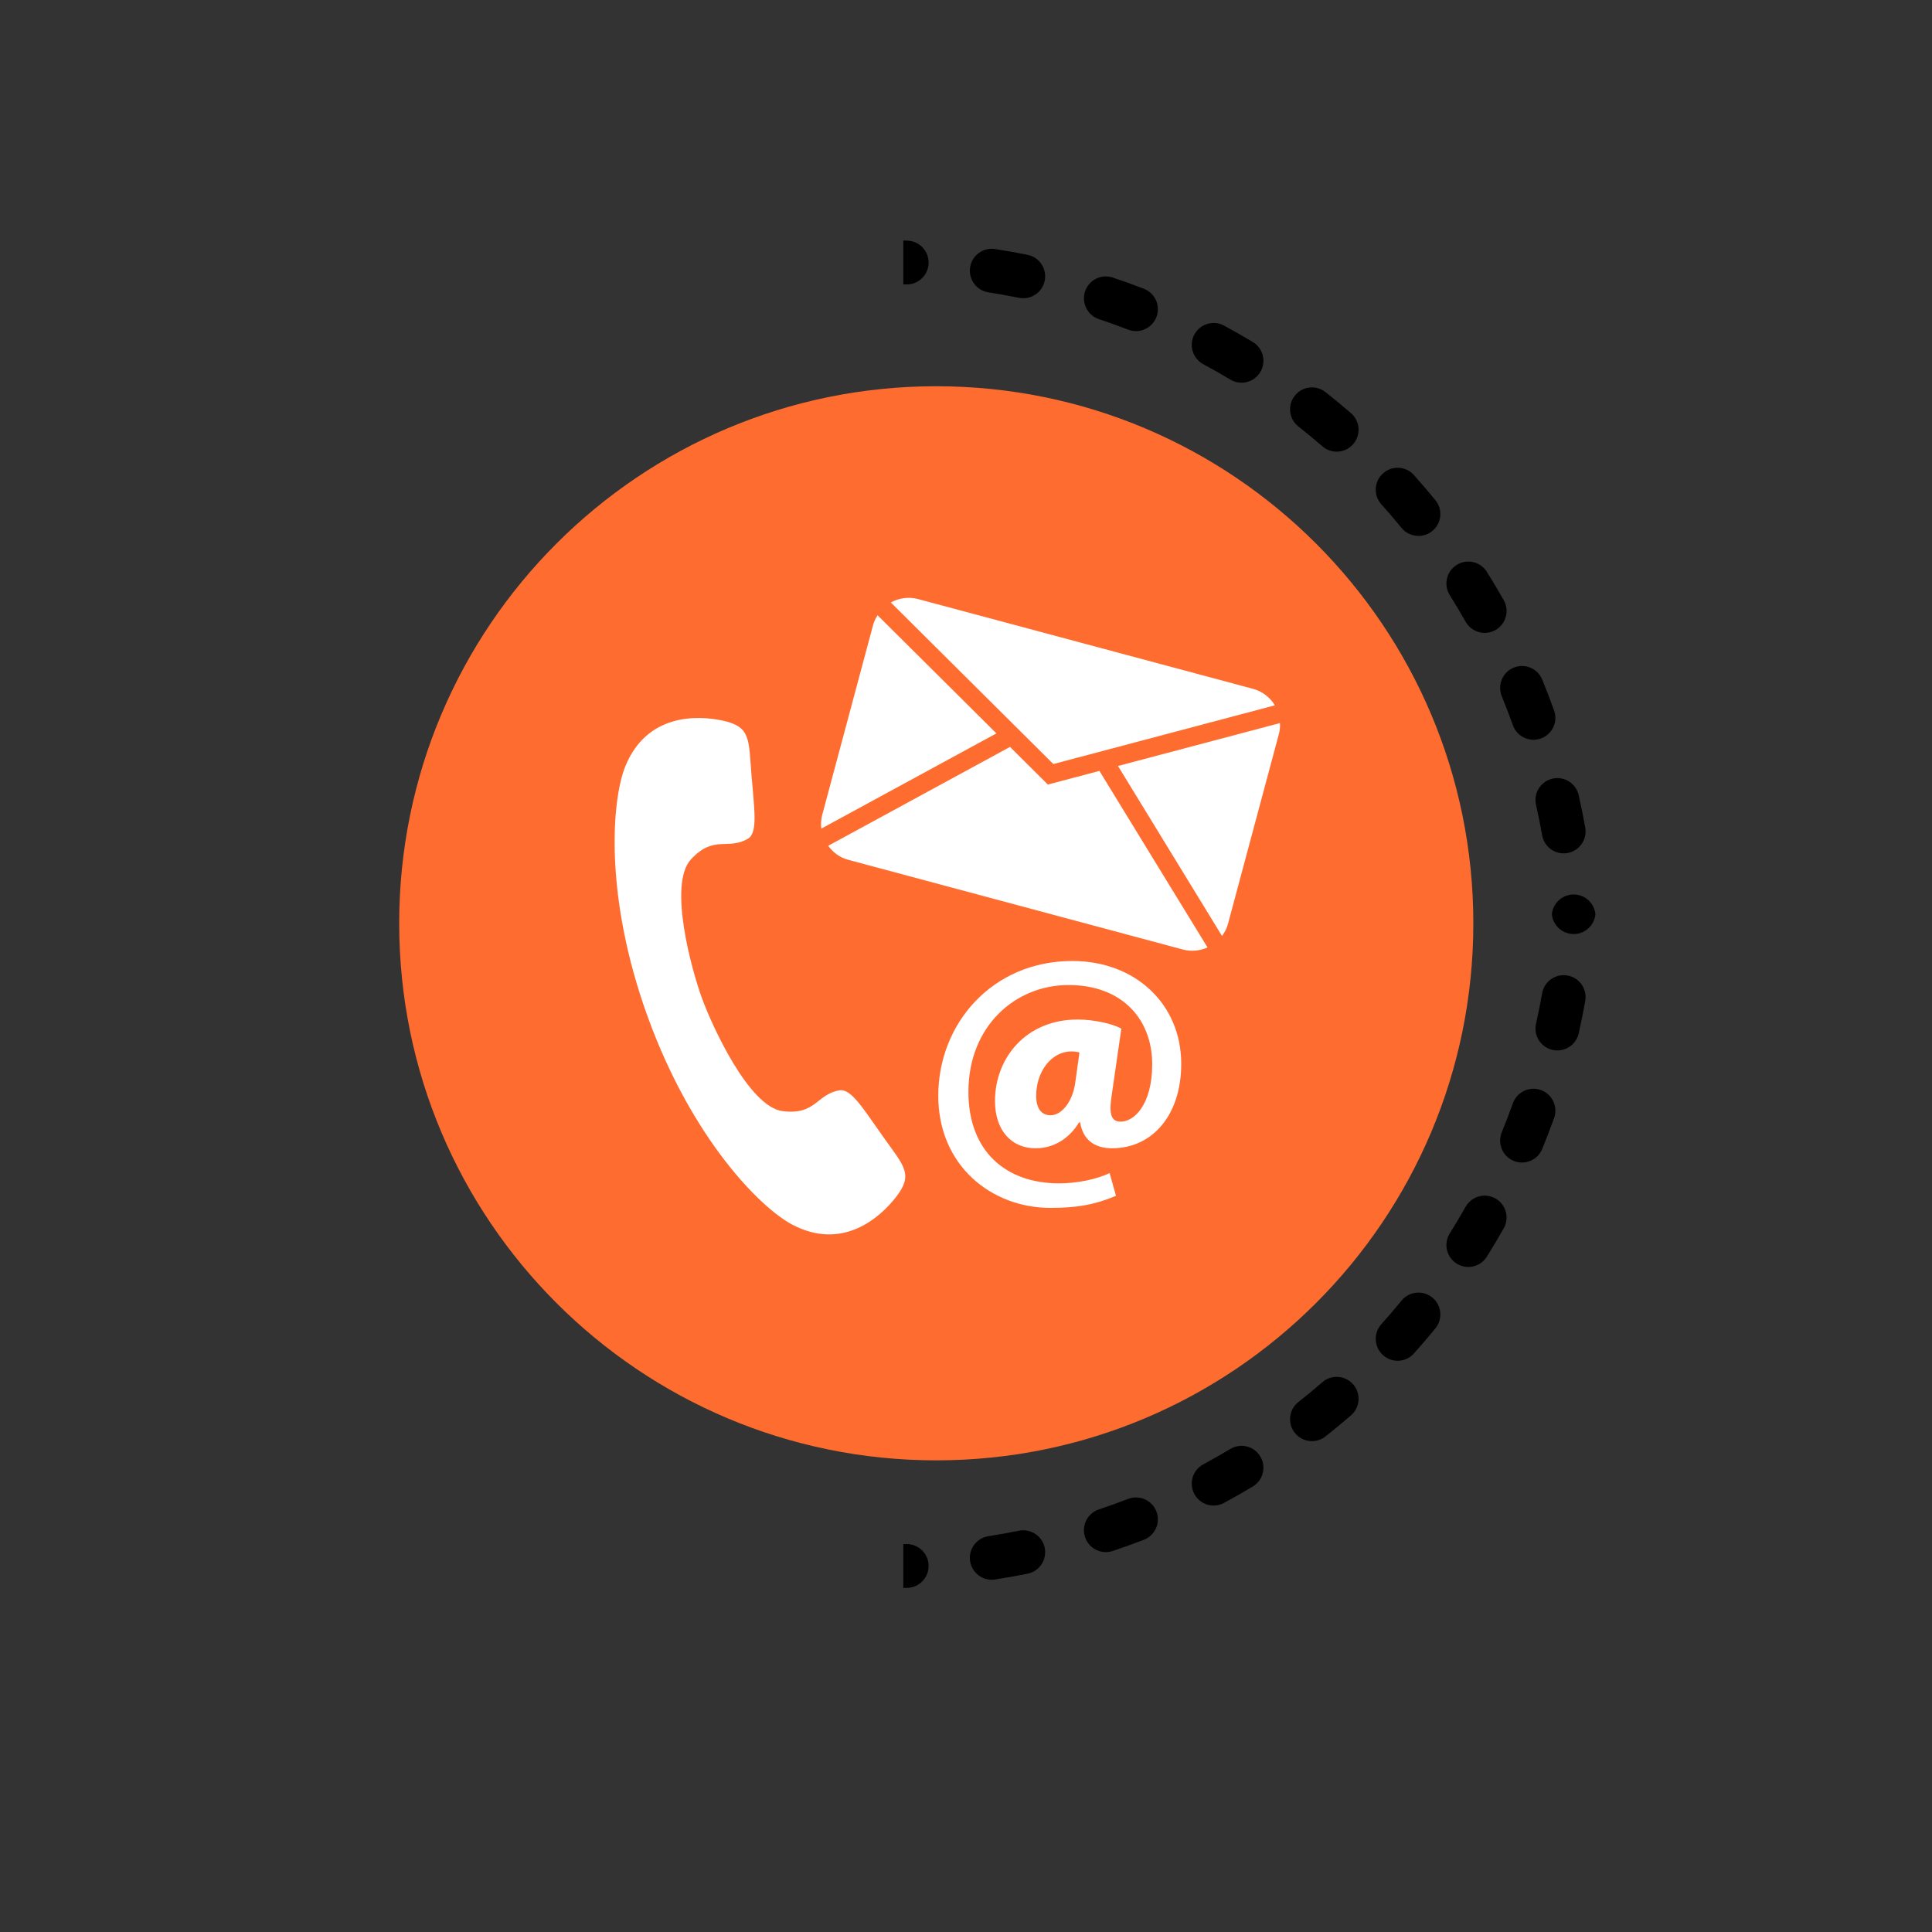 <svg xmlns="http://www.w3.org/2000/svg" xmlns:xlink="http://www.w3.org/1999/xlink" width="500" viewBox="0 0 375 375" height="500" preserveAspectRatio="xMidYMid meet"><rect x="0" y="0" width="375" height="375" fill="#333333" stroke="none"/><defs><clipPath id="8328e182da"><path d="M 77.484 74.969 L 285.973 74.969 L 285.973 283.453 L 77.484 283.453 Z M 77.484 74.969 " clip-rule="nonzero"></path></clipPath><clipPath id="9be6fa3f03"><path d="M 181.727 74.969 C 124.156 74.969 77.484 121.641 77.484 179.211 C 77.484 236.781 124.156 283.453 181.727 283.453 C 239.301 283.453 285.973 236.781 285.973 179.211 C 285.973 121.641 239.301 74.969 181.727 74.969 Z M 181.727 74.969 " clip-rule="nonzero"></path></clipPath><clipPath id="6f721b0af2"><path d="M 175.332 177.406 L 310 177.406 L 310 309 L 175.332 309 Z M 175.332 177.406 " clip-rule="nonzero"></path></clipPath><clipPath id="e876da6362"><path d="M 175.332 46 L 310 46 L 310 177.453 L 175.332 177.453 Z M 175.332 46 " clip-rule="nonzero"></path></clipPath><clipPath id="9fca5bcf25"><path d="M 217 140 L 248.652 140 L 248.652 182 L 217 182 Z M 217 140 " clip-rule="nonzero"></path></clipPath></defs><g clip-path="url(#8328e182da)"><g clip-path="url(#9be6fa3f03)"><path fill="#ff6c2f" d="M 77.484 74.969 L 285.973 74.969 L 285.973 283.453 L 77.484 283.453 Z M 77.484 74.969 " fill-opacity="1" fill-rule="nonzero"></path></g></g><g clip-path="url(#6f721b0af2)"><path fill="#000000" d="M 305.68 143.719 C 308.023 143.719 309.926 145.625 309.926 147.973 L 309.926 154.203 C 309.926 156.551 308.023 158.457 305.68 158.457 C 303.332 158.457 301.43 156.551 301.43 154.203 L 301.43 147.973 C 301.43 145.621 303.332 143.719 305.68 143.719 Z M 305.664 166.562 L 305.727 166.562 C 308.07 166.598 309.945 168.523 309.914 170.875 C 309.883 173.008 309.805 175.164 309.684 177.289 C 309.547 179.633 307.543 181.438 305.199 181.289 C 302.859 181.152 301.066 179.141 301.203 176.797 C 301.316 174.805 301.387 172.77 301.418 170.758 C 301.453 168.43 303.348 166.562 305.664 166.562 Z M 303.508 189.277 C 303.754 189.277 304.004 189.297 304.258 189.344 C 306.57 189.758 308.109 191.969 307.695 194.277 C 307.32 196.379 306.895 198.496 306.426 200.574 C 305.906 202.867 303.637 204.297 301.348 203.785 C 299.055 203.266 297.621 200.988 298.141 198.699 C 298.582 196.746 298.98 194.754 299.332 192.781 C 299.699 190.723 301.484 189.277 303.508 189.277 Z M 297.652 211.324 C 298.125 211.324 298.609 211.406 299.082 211.574 C 301.289 212.367 302.438 214.805 301.648 217.016 C 300.93 219.023 300.152 221.043 299.344 223.012 C 298.453 225.184 295.969 226.219 293.801 225.324 C 291.633 224.434 290.602 221.949 291.492 219.773 C 292.254 217.926 292.977 216.027 293.652 214.145 C 294.273 212.406 295.91 211.324 297.652 211.324 Z M 288.18 232.07 C 288.887 232.07 289.602 232.25 290.266 232.621 C 292.309 233.777 293.031 236.371 291.875 238.41 C 290.828 240.27 289.727 242.125 288.594 243.922 C 287.348 245.914 284.727 246.512 282.738 245.262 C 280.75 244.012 280.152 241.391 281.398 239.398 C 282.461 237.711 283.492 235.965 284.48 234.227 C 285.258 232.848 286.695 232.07 288.18 232.07 Z M 275.328 250.891 C 276.273 250.891 277.227 251.203 278.012 251.852 C 279.828 253.34 280.098 256.02 278.609 257.836 C 277.258 259.488 275.852 261.133 274.434 262.715 C 272.867 264.461 270.18 264.602 268.438 263.031 C 266.691 261.461 266.551 258.773 268.117 257.027 C 269.453 255.543 270.77 254.004 272.035 252.449 C 272.875 251.426 274.098 250.891 275.328 250.891 Z M 259.445 267.246 C 260.633 267.246 261.82 267.746 262.66 268.719 C 264.195 270.496 264.004 273.18 262.227 274.719 C 260.617 276.113 258.949 277.492 257.27 278.816 C 255.426 280.266 252.754 279.945 251.309 278.102 C 249.859 276.254 250.176 273.578 252.02 272.129 C 253.598 270.891 255.16 269.598 256.668 268.289 C 257.469 267.586 258.461 267.246 259.445 267.246 Z M 240.98 280.633 C 242.426 280.633 243.832 281.367 244.625 282.699 C 245.832 284.715 245.184 287.324 243.168 288.531 C 241.34 289.629 239.457 290.703 237.574 291.719 C 235.512 292.832 232.934 292.055 231.824 289.988 C 230.715 287.918 231.488 285.34 233.555 284.23 C 235.32 283.281 237.082 282.273 238.801 281.242 C 239.484 280.828 240.238 280.633 240.98 280.633 Z M 220.492 290.652 C 222.195 290.652 223.805 291.684 224.457 293.371 C 225.301 295.562 224.211 298.027 222.023 298.871 C 220.043 299.637 218.008 300.371 215.98 301.047 C 213.758 301.789 211.352 300.586 210.609 298.359 C 209.867 296.129 211.066 293.723 213.293 292.977 C 215.195 292.344 217.102 291.656 218.961 290.938 C 219.465 290.746 219.984 290.652 220.492 290.652 Z M 198.621 297.031 C 200.602 297.031 202.375 298.426 202.781 300.441 C 203.242 302.742 201.758 304.988 199.461 305.453 C 197.379 305.871 195.254 306.25 193.148 306.578 C 190.824 306.941 188.66 305.348 188.297 303.031 C 187.938 300.711 189.523 298.535 191.84 298.176 C 193.82 297.863 195.816 297.512 197.773 297.113 C 198.062 297.059 198.344 297.031 198.621 297.031 Z M 175.996 299.703 C 178.27 299.703 180.156 301.504 180.238 303.797 C 180.324 306.145 178.496 308.117 176.152 308.203 C 174.34 308.27 172.492 308.305 170.668 308.305 L 169.777 308.305 C 167.434 308.305 165.531 306.398 165.531 304.051 C 165.531 301.703 167.434 299.801 169.777 299.801 L 170.668 299.801 C 172.391 299.801 174.133 299.766 175.844 299.707 C 175.891 299.707 175.941 299.703 175.996 299.703 Z M -35.578 299.801 L -29.355 299.801 C -27.012 299.801 -25.109 301.703 -25.109 304.051 C -25.109 306.398 -27.012 308.305 -29.355 308.305 L -35.578 308.305 C -37.922 308.305 -39.824 306.398 -39.824 304.051 C -39.824 301.703 -37.922 299.801 -35.578 299.801 Z M -12.762 299.801 L -6.539 299.801 C -4.195 299.801 -2.289 301.703 -2.289 304.051 C -2.289 306.398 -4.195 308.305 -6.539 308.305 L -12.762 308.305 C -15.105 308.305 -17.008 306.398 -17.008 304.051 C -17.008 301.703 -15.105 299.801 -12.762 299.801 Z M 10.055 299.801 L 16.277 299.801 C 18.625 299.801 20.527 301.703 20.527 304.051 C 20.527 306.398 18.625 308.305 16.277 308.305 L 10.055 308.305 C 7.711 308.305 5.809 306.398 5.809 304.051 C 5.809 301.703 7.711 299.801 10.055 299.801 Z M 32.871 299.801 L 39.094 299.801 C 41.441 299.801 43.344 301.703 43.344 304.051 C 43.344 306.398 41.441 308.305 39.094 308.305 L 32.871 308.305 C 30.527 308.305 28.625 306.398 28.625 304.051 C 28.625 301.703 30.527 299.801 32.871 299.801 Z M 55.691 299.801 L 61.914 299.801 C 64.258 299.801 66.16 301.703 66.16 304.051 C 66.16 306.398 64.258 308.305 61.914 308.305 L 55.691 308.305 C 53.344 308.305 51.441 306.398 51.441 304.051 C 51.441 301.703 53.344 299.801 55.691 299.801 Z M 78.508 299.801 L 84.73 299.801 C 87.074 299.801 88.977 301.703 88.977 304.051 C 88.977 306.398 87.074 308.305 84.73 308.305 L 78.508 308.305 C 76.164 308.305 74.258 306.398 74.258 304.051 C 74.258 301.703 76.164 299.801 78.508 299.801 Z M 101.324 299.801 L 107.547 299.801 C 109.891 299.801 111.793 301.703 111.793 304.051 C 111.793 306.398 109.891 308.305 107.547 308.305 L 101.324 308.305 C 98.98 308.305 97.078 306.398 97.078 304.051 C 97.078 301.703 98.98 299.801 101.324 299.801 Z M 124.141 299.801 L 130.363 299.801 C 132.707 299.801 134.609 301.703 134.609 304.051 C 134.609 306.398 132.707 308.305 130.363 308.305 L 124.141 308.305 C 121.797 308.305 119.895 306.398 119.895 304.051 C 119.895 301.703 121.793 299.801 124.141 299.801 Z M 146.957 299.801 L 153.18 299.801 C 155.523 299.801 157.426 301.703 157.426 304.051 C 157.426 306.398 155.523 308.305 153.18 308.305 L 146.957 308.305 C 144.613 308.305 142.711 306.398 142.711 304.051 C 142.711 301.703 144.609 299.801 146.957 299.801 Z M 146.957 299.801 " fill-opacity="1" fill-rule="nonzero"></path></g><g clip-path="url(#e876da6362)"><path fill="#000000" d="M 305.68 211.195 C 308.023 211.195 309.926 209.289 309.926 206.941 L 309.926 200.711 C 309.926 198.363 308.023 196.461 305.68 196.461 C 303.332 196.461 301.43 198.363 301.43 200.711 L 301.43 206.941 C 301.43 209.297 303.332 211.195 305.68 211.195 Z M 305.664 188.352 L 305.727 188.352 C 308.07 188.32 309.945 186.395 309.914 184.039 C 309.883 181.906 309.805 179.75 309.684 177.629 C 309.547 175.285 307.543 173.477 305.199 173.625 C 302.859 173.762 301.066 175.773 301.203 178.117 C 301.316 180.109 301.387 182.145 301.418 184.156 C 301.453 186.488 303.348 188.352 305.664 188.352 Z M 303.508 165.637 C 303.754 165.637 304.004 165.617 304.258 165.57 C 306.57 165.156 308.109 162.945 307.695 160.637 C 307.32 158.535 306.895 156.418 306.426 154.344 C 305.906 152.051 303.637 150.617 301.348 151.133 C 299.055 151.648 297.621 153.926 298.141 156.219 C 298.582 158.172 298.98 160.16 299.332 162.133 C 299.699 164.191 301.484 165.637 303.508 165.637 Z M 297.652 143.59 C 298.125 143.59 298.609 143.512 299.082 143.34 C 301.289 142.551 302.438 140.113 301.648 137.898 C 300.93 135.895 300.152 133.871 299.344 131.902 C 298.453 129.73 295.969 128.695 293.801 129.59 C 291.633 130.484 290.602 132.969 291.492 135.141 C 292.254 136.988 292.977 138.887 293.652 140.77 C 294.273 142.512 295.91 143.59 297.652 143.59 Z M 288.18 122.844 C 288.887 122.844 289.602 122.668 290.266 122.297 C 292.309 121.141 293.031 118.547 291.875 116.504 C 290.828 114.645 289.727 112.789 288.594 110.992 C 287.348 109 284.727 108.402 282.738 109.652 C 280.75 110.902 280.152 113.527 281.398 115.516 C 282.461 117.207 283.492 118.949 284.48 120.688 C 285.258 122.066 286.695 122.844 288.18 122.844 Z M 275.328 104.023 C 276.273 104.023 277.227 103.711 278.012 103.062 C 279.828 101.574 280.098 98.895 278.609 97.082 C 277.258 95.426 275.852 93.785 274.434 92.203 C 272.867 90.453 270.18 90.312 268.438 91.883 C 266.691 93.453 266.551 96.141 268.117 97.887 C 269.453 99.371 270.77 100.914 272.035 102.465 C 272.875 103.488 274.098 104.023 275.328 104.023 Z M 259.445 87.668 C 260.633 87.668 261.82 87.172 262.66 86.195 C 264.195 84.418 264.004 81.734 262.227 80.195 C 260.617 78.801 258.949 77.422 257.27 76.102 C 255.426 74.648 252.754 74.969 251.309 76.816 C 249.859 78.66 250.176 81.336 252.02 82.785 C 253.598 84.023 255.16 85.316 256.668 86.625 C 257.469 87.328 258.461 87.668 259.445 87.668 Z M 240.98 74.285 C 242.426 74.285 243.832 73.547 244.625 72.219 C 245.832 70.203 245.184 67.59 243.168 66.383 C 241.34 65.285 239.457 64.215 237.574 63.195 C 235.512 62.082 232.934 62.859 231.824 64.926 C 230.715 67 231.488 69.578 233.555 70.688 C 235.32 71.633 237.082 72.645 238.801 73.672 C 239.484 74.09 240.238 74.285 240.98 74.285 Z M 220.492 64.266 C 222.195 64.266 223.805 63.23 224.457 61.543 C 225.301 59.352 224.211 56.891 222.023 56.043 C 220.043 55.277 218.008 54.547 215.98 53.871 C 213.758 53.125 211.352 54.328 210.609 56.559 C 209.867 58.785 211.066 61.195 213.293 61.938 C 215.195 62.57 217.102 63.262 218.961 63.98 C 219.465 64.172 219.984 64.266 220.492 64.266 Z M 198.621 57.887 C 200.602 57.887 202.375 56.488 202.781 54.473 C 203.242 52.172 201.758 49.926 199.461 49.465 C 197.379 49.043 195.254 48.664 193.148 48.336 C 190.824 47.977 188.66 49.566 188.297 51.883 C 187.938 54.207 189.523 56.379 191.84 56.742 C 193.82 57.051 195.816 57.402 197.773 57.805 C 198.062 57.855 198.344 57.887 198.621 57.887 Z M 175.996 55.215 C 178.27 55.215 180.156 53.41 180.238 51.117 C 180.324 48.77 178.496 46.797 176.152 46.711 C 174.34 46.645 172.492 46.609 170.668 46.609 L 169.777 46.609 C 167.434 46.609 165.531 48.516 165.531 50.863 C 165.531 53.211 167.434 55.117 169.777 55.117 L 170.668 55.117 C 172.391 55.117 174.133 55.148 175.844 55.211 C 175.891 55.211 175.941 55.215 175.996 55.215 Z M -35.578 55.117 L -29.355 55.117 C -27.012 55.117 -25.109 53.211 -25.109 50.863 C -25.109 48.516 -27.012 46.609 -29.355 46.609 L -35.578 46.609 C -37.922 46.609 -39.824 48.516 -39.824 50.863 C -39.824 53.211 -37.922 55.117 -35.578 55.117 Z M -12.762 55.117 L -6.539 55.117 C -4.195 55.117 -2.289 53.211 -2.289 50.863 C -2.289 48.516 -4.195 46.609 -6.539 46.609 L -12.762 46.609 C -15.105 46.609 -17.008 48.516 -17.008 50.863 C -17.008 53.211 -15.105 55.117 -12.762 55.117 Z M 10.055 55.117 L 16.277 55.117 C 18.625 55.117 20.527 53.211 20.527 50.863 C 20.527 48.516 18.625 46.609 16.277 46.609 L 10.055 46.609 C 7.711 46.609 5.809 48.516 5.809 50.863 C 5.809 53.211 7.711 55.117 10.055 55.117 Z M 32.871 55.117 L 39.094 55.117 C 41.441 55.117 43.344 53.211 43.344 50.863 C 43.344 48.516 41.441 46.609 39.094 46.609 L 32.871 46.609 C 30.527 46.609 28.625 48.516 28.625 50.863 C 28.625 53.211 30.527 55.117 32.871 55.117 Z M 55.691 55.117 L 61.914 55.117 C 64.258 55.117 66.16 53.211 66.16 50.863 C 66.16 48.516 64.258 46.609 61.914 46.609 L 55.691 46.609 C 53.344 46.609 51.441 48.516 51.441 50.863 C 51.441 53.211 53.344 55.117 55.691 55.117 Z M 78.508 55.117 L 84.73 55.117 C 87.074 55.117 88.977 53.211 88.977 50.863 C 88.977 48.516 87.074 46.609 84.73 46.609 L 78.508 46.609 C 76.164 46.609 74.258 48.516 74.258 50.863 C 74.258 53.211 76.164 55.117 78.508 55.117 Z M 101.324 55.117 L 107.547 55.117 C 109.891 55.117 111.793 53.211 111.793 50.863 C 111.793 48.516 109.891 46.609 107.547 46.609 L 101.324 46.609 C 98.98 46.609 97.078 48.516 97.078 50.863 C 97.078 53.211 98.98 55.117 101.324 55.117 Z M 124.141 55.117 L 130.363 55.117 C 132.707 55.117 134.609 53.211 134.609 50.863 C 134.609 48.516 132.707 46.609 130.363 46.609 L 124.141 46.609 C 121.797 46.609 119.895 48.516 119.895 50.863 C 119.895 53.211 121.793 55.117 124.141 55.117 Z M 146.957 55.117 L 153.18 55.117 C 155.523 55.117 157.426 53.211 157.426 50.863 C 157.426 48.516 155.523 46.609 153.18 46.609 L 146.957 46.609 C 144.613 46.609 142.711 48.516 142.711 50.863 C 142.711 53.211 144.609 55.117 146.957 55.117 Z M 146.957 55.117 " fill-opacity="1" fill-rule="nonzero"></path></g><path fill="#ffffff" d="M 171.594 220.891 C 167.691 215.422 165.25 211.242 162.953 211.629 C 158.445 212.379 158.398 216.5 151.879 215.664 C 145.352 214.812 138.184 199.082 136.23 193.703 C 134.27 188.32 129.641 171.664 134.102 166.816 C 138.559 161.977 141.238 165.098 145.18 162.789 C 147.18 161.605 146.367 156.836 145.84 150.133 C 145.312 143.434 145.652 141.082 140.441 139.906 C 135.246 138.742 125.559 138.551 121.398 148.68 C 118.742 155.168 117.18 173.891 125.773 197.512 C 134.375 221.121 147.594 234.457 153.805 237.715 C 163.5 242.801 170.801 236.43 174.031 232.195 C 177.27 227.945 175.496 226.359 171.594 220.891 Z M 171.594 220.891 " fill-opacity="1" fill-rule="nonzero"></path><g clip-path="url(#9fca5bcf25)"><path fill="#ffffff" d="M 237.191 181.672 C 237.719 180.961 238.133 180.16 238.371 179.25 L 248.242 142.438 C 248.43 141.734 248.469 141.031 248.445 140.348 L 217 148.676 Z M 237.191 181.672 " fill-opacity="1" fill-rule="nonzero"></path></g><path fill="#ffffff" d="M 204.453 148.301 L 247.453 136.902 C 246.527 135.383 245.047 134.191 243.188 133.695 L 178.219 116.285 C 176.348 115.785 174.473 116.078 172.914 116.945 Z M 204.453 148.301 " fill-opacity="1" fill-rule="nonzero"></path><path fill="#ffffff" d="M 213.398 149.633 L 203.387 152.281 L 196.043 144.973 L 160.75 164.168 C 161.68 165.445 163.004 166.453 164.66 166.895 L 229.625 184.309 C 231.273 184.738 232.926 184.547 234.379 183.898 Z M 213.398 149.633 " fill-opacity="1" fill-rule="nonzero"></path><path fill="#ffffff" d="M 170.336 119.418 C 169.965 120.004 169.656 120.625 169.461 121.336 L 159.598 158.148 C 159.359 159.051 159.316 159.953 159.418 160.832 L 193.402 142.352 Z M 170.336 119.418 " fill-opacity="1" fill-rule="nonzero"></path><path fill="#ffffff" d="M 216.613 232.109 C 212.34 233.895 208.898 234.449 203.875 234.449 C 192.453 234.449 182.117 226.258 182.117 212.684 C 182.117 198.715 192.586 186.527 208.137 186.527 C 220.332 186.527 229.277 194.859 229.277 206.496 C 229.277 216.41 223.695 222.879 215.855 222.879 C 212.406 222.879 210.211 221.223 209.652 217.855 L 209.453 217.855 C 207.453 221.09 204.492 222.879 200.977 222.879 C 196.363 222.879 193.129 219.438 193.129 213.715 C 193.129 205.387 199.117 197.887 209.18 197.887 C 212.277 197.887 216.062 198.715 217.648 199.672 L 215.785 212.555 C 215.242 215.992 215.582 217.637 217.371 217.707 C 220.059 217.848 223.641 214.473 223.641 206.559 C 223.641 198.016 217.988 191.195 207.387 191.195 C 197.133 191.195 187.969 199.117 187.969 211.926 C 187.969 223.492 195.27 229.688 205.535 229.688 C 208.836 229.688 212.629 229 215.375 227.691 Z M 209.52 204.285 C 209.039 204.152 208.484 204.082 207.941 204.082 C 204.078 204.082 201.121 208.008 201.121 212.684 C 201.121 215.098 202.082 216.473 203.945 216.473 C 205.938 216.473 208.137 214.059 208.699 210.203 Z M 209.52 204.285 " fill-opacity="1" fill-rule="nonzero"></path></svg>
